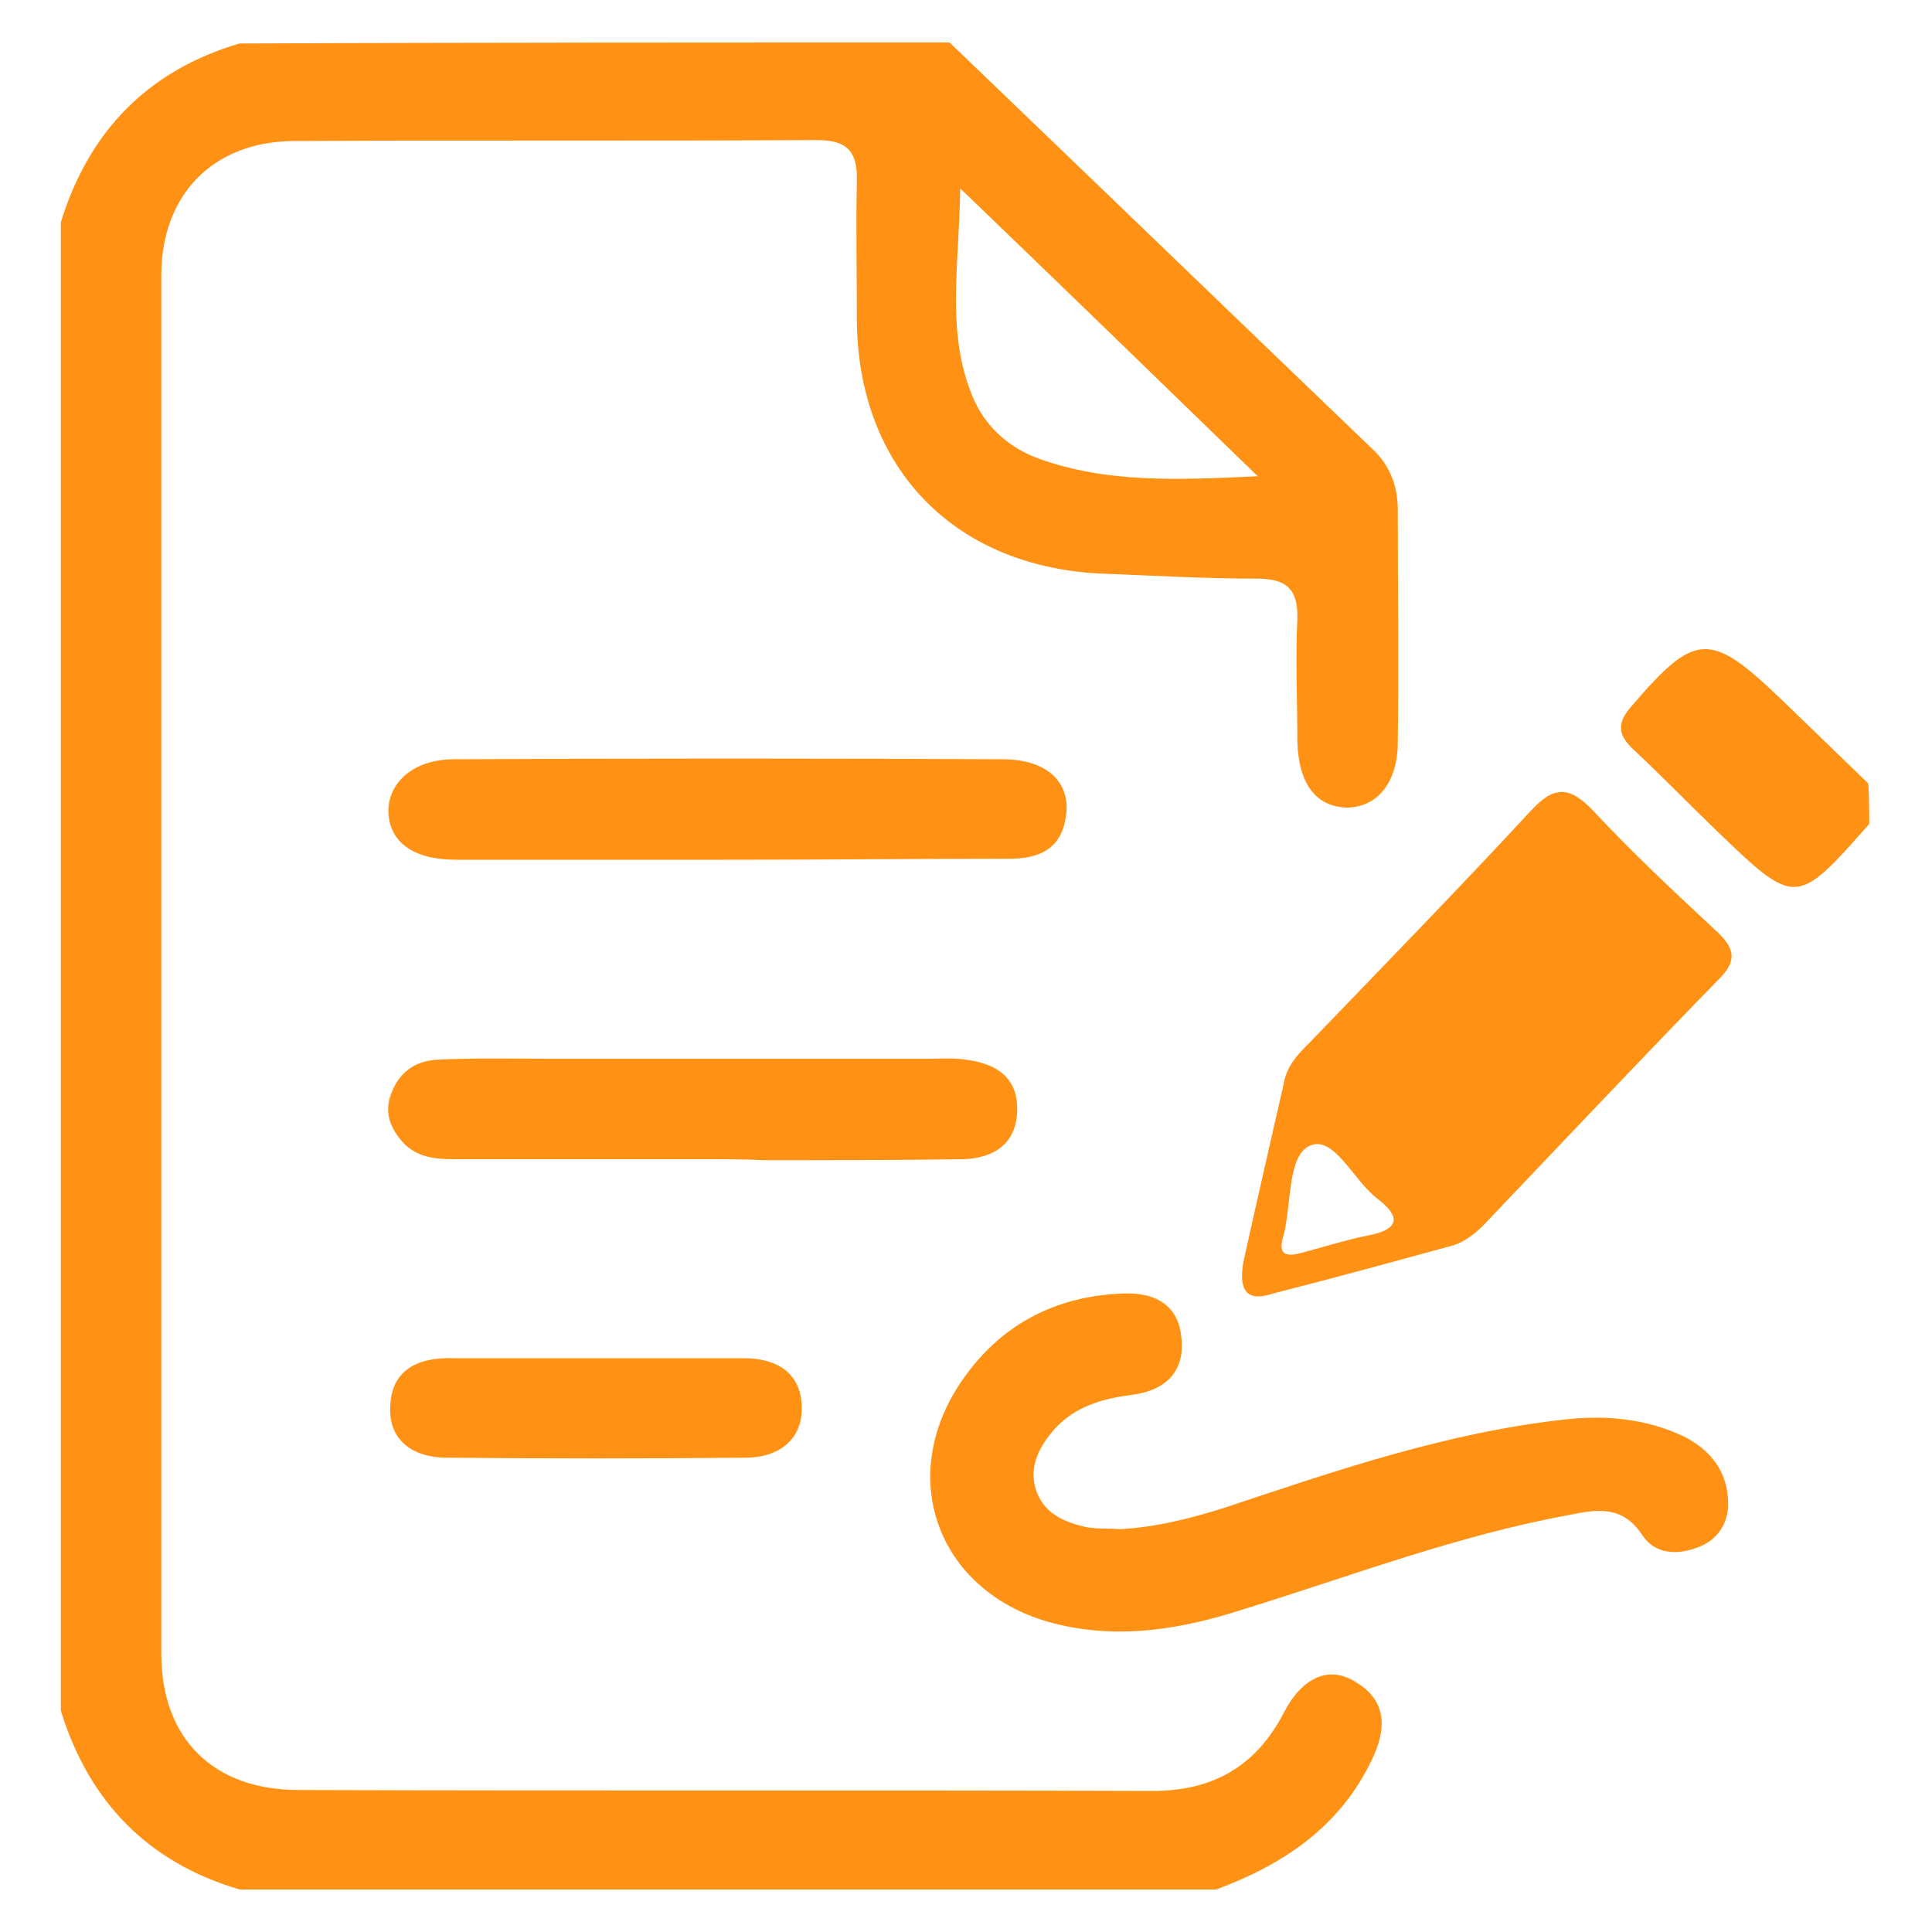 <?xml version="1.0" encoding="UTF-8"?> <svg xmlns="http://www.w3.org/2000/svg" xmlns:xlink="http://www.w3.org/1999/xlink" version="1.1" id="Layer_1" x="0px" y="0px" viewBox="0 0 200 200" style="enable-background:new 0 0 200 200;" xml:space="preserve"> <style type="text/css"> .st0{fill:#FF9214;} </style> <g> <path class="st0" d="M98.3,4.4c14.7,14.1,29.3,28.2,44,42.3c1.7,1.7,2.4,3.8,2.4,6.1c0,8,0.1,16,0,24c0,4.3-2.2,6.8-5.3,6.8 c-3.2-0.1-5-2.5-5.1-6.9c0-4.2-0.2-8.4,0-12.6c0.1-3.2-1.2-4.2-4.2-4.2c-5.2,0-10.4-0.3-15.6-0.5C99,58.9,88.8,48.6,88.7,33.1 c0-4.8-0.1-9.5,0-14.3c0.1-3-0.9-4.3-4.1-4.3c-18.1,0.1-36.2,0-54.3,0.1c-8.3,0.1-13.6,5.6-13.6,13.9c0,47.6,0,95.2,0,142.7 c0,8.8,5.4,14.1,14.2,14.1c29.5,0.1,58.9,0,88.4,0.1c6.2,0,10.7-2.5,13.6-8.1c1.9-3.7,4.7-4.9,7.4-3.2c3.4,2,3.2,5,1.7,8.1 c-3.3,6.9-9.1,10.8-16.1,13.4c-33.7,0-67.4,0-101.1,0c-9.5-2.8-15.6-9.1-18.5-18.5c0-51.4,0-102.7,0-154.1 c2.9-9.4,9-15.7,18.5-18.5C49.5,4.4,73.9,4.4,98.3,4.4z M99.4,19.5c-0.1,8-1.5,14.9,1.3,21.6c1.3,3.1,3.8,5.3,6.9,6.4 c7,2.5,14.2,2.2,22.6,1.8C119.8,39.2,110.1,29.8,99.4,19.5z"></path> <path class="st0" d="M193.5,85.3c-7.6,8.6-7.6,8.6-16,0.5c-2.8-2.7-5.5-5.5-8.4-8.2c-1.7-1.6-1.7-2.8-0.2-4.5 c6.6-7.7,8.1-7.8,15.5-0.7c3,2.9,6,5.8,9,8.7C193.5,82.5,193.5,83.9,193.5,85.3z"></path> <path class="st0" d="M128.7,130.7c1.3-5.9,2.8-12.4,4.3-19c0.4-1.6,1.5-2.7,2.6-3.8c7.7-8,15.4-15.9,22.9-24c2.4-2.6,4-2.5,6.4,0 c4.1,4.4,8.5,8.5,12.9,12.6c1.8,1.7,2,3,0.2,4.8c-8.2,8.4-16.3,17-24.4,25.5c-0.9,0.9-1.9,1.7-3.1,2.1c-6.2,1.7-12.4,3.4-18.7,5 C129.7,134.6,128.1,134.3,128.7,130.7z M134.3,129.8c2.4-0.6,4.8-1.4,7.3-1.9c3.2-0.6,3.5-1.9,1-3.8c-2.5-1.9-4.5-6.6-7-5.5 c-2.3,1-1.9,5.9-2.7,9.2C132.5,129.1,132.4,130.2,134.3,129.8z"></path> <path class="st0" d="M115.9,158.3c3.8-0.2,7.3-1.1,10.8-2.2c11.7-3.9,23.3-7.9,35.7-9.2c4.1-0.4,8.1,0,11.9,1.8 c2.8,1.4,4.6,3.7,4.6,7c0,2.1-1.2,3.8-3.2,4.5c-2.1,0.8-4.4,0.7-5.7-1.3c-2-3-4.5-2.7-7.4-2.1c-11.6,2.1-22.6,6.3-33.9,9.8 c-6.2,2-12.5,3.1-19,1.6c-12.7-2.9-17.4-15.6-9.6-26c4-5.4,9.6-8.1,16.3-8.3c3.2-0.1,5.6,1.2,5.9,4.6c0.4,3.6-1.8,5.5-5.2,5.9 c-3,0.4-5.8,1.2-7.9,3.5c-1.6,1.8-2.8,4-1.9,6.5c0.9,2.4,3,3.2,5.2,3.7C113.7,158.3,114.9,158.2,115.9,158.3z"></path> <path class="st0" d="M75.4,89c-9.4,0-18.8,0-28.2,0c-4.4,0-6.9-1.8-7-5c0-3,2.6-5.4,6.8-5.4c18.9-0.1,37.9-0.1,56.8,0 c4.8,0,7.2,2.6,6.5,6.2c-0.6,3.3-3,4.1-5.9,4.1C94.7,88.9,85,89,75.4,89z"></path> <path class="st0" d="M73.2,120c-8.7,0-17.4,0-26.1,0c-2.2,0-4.2-0.2-5.7-2.1c-1.1-1.4-1.6-2.9-0.9-4.7c0.8-2.2,2.5-3.4,4.8-3.5 c3.9-0.2,7.8-0.1,11.8-0.1c13,0,26.1,0,39.1,0c1.3,0,2.5-0.1,3.8,0.1c3.1,0.4,5.4,1.8,5.3,5.3c-0.1,3.4-2.4,4.9-5.6,5 c-6.9,0.1-13.7,0.1-20.6,0.1C77.1,120,75.1,120,73.2,120z"></path> <path class="st0" d="M61.9,140.6c5,0,10.1,0,15.1,0c3.4,0,5.9,1.5,6,5c0.1,3.6-2.6,5.3-5.8,5.3c-10.3,0.1-20.7,0.1-31,0 c-3.3,0-6-1.7-5.8-5.3c0.1-3.8,2.9-5.1,6.4-5C51.8,140.6,56.8,140.6,61.9,140.6z"></path> </g> </svg> 